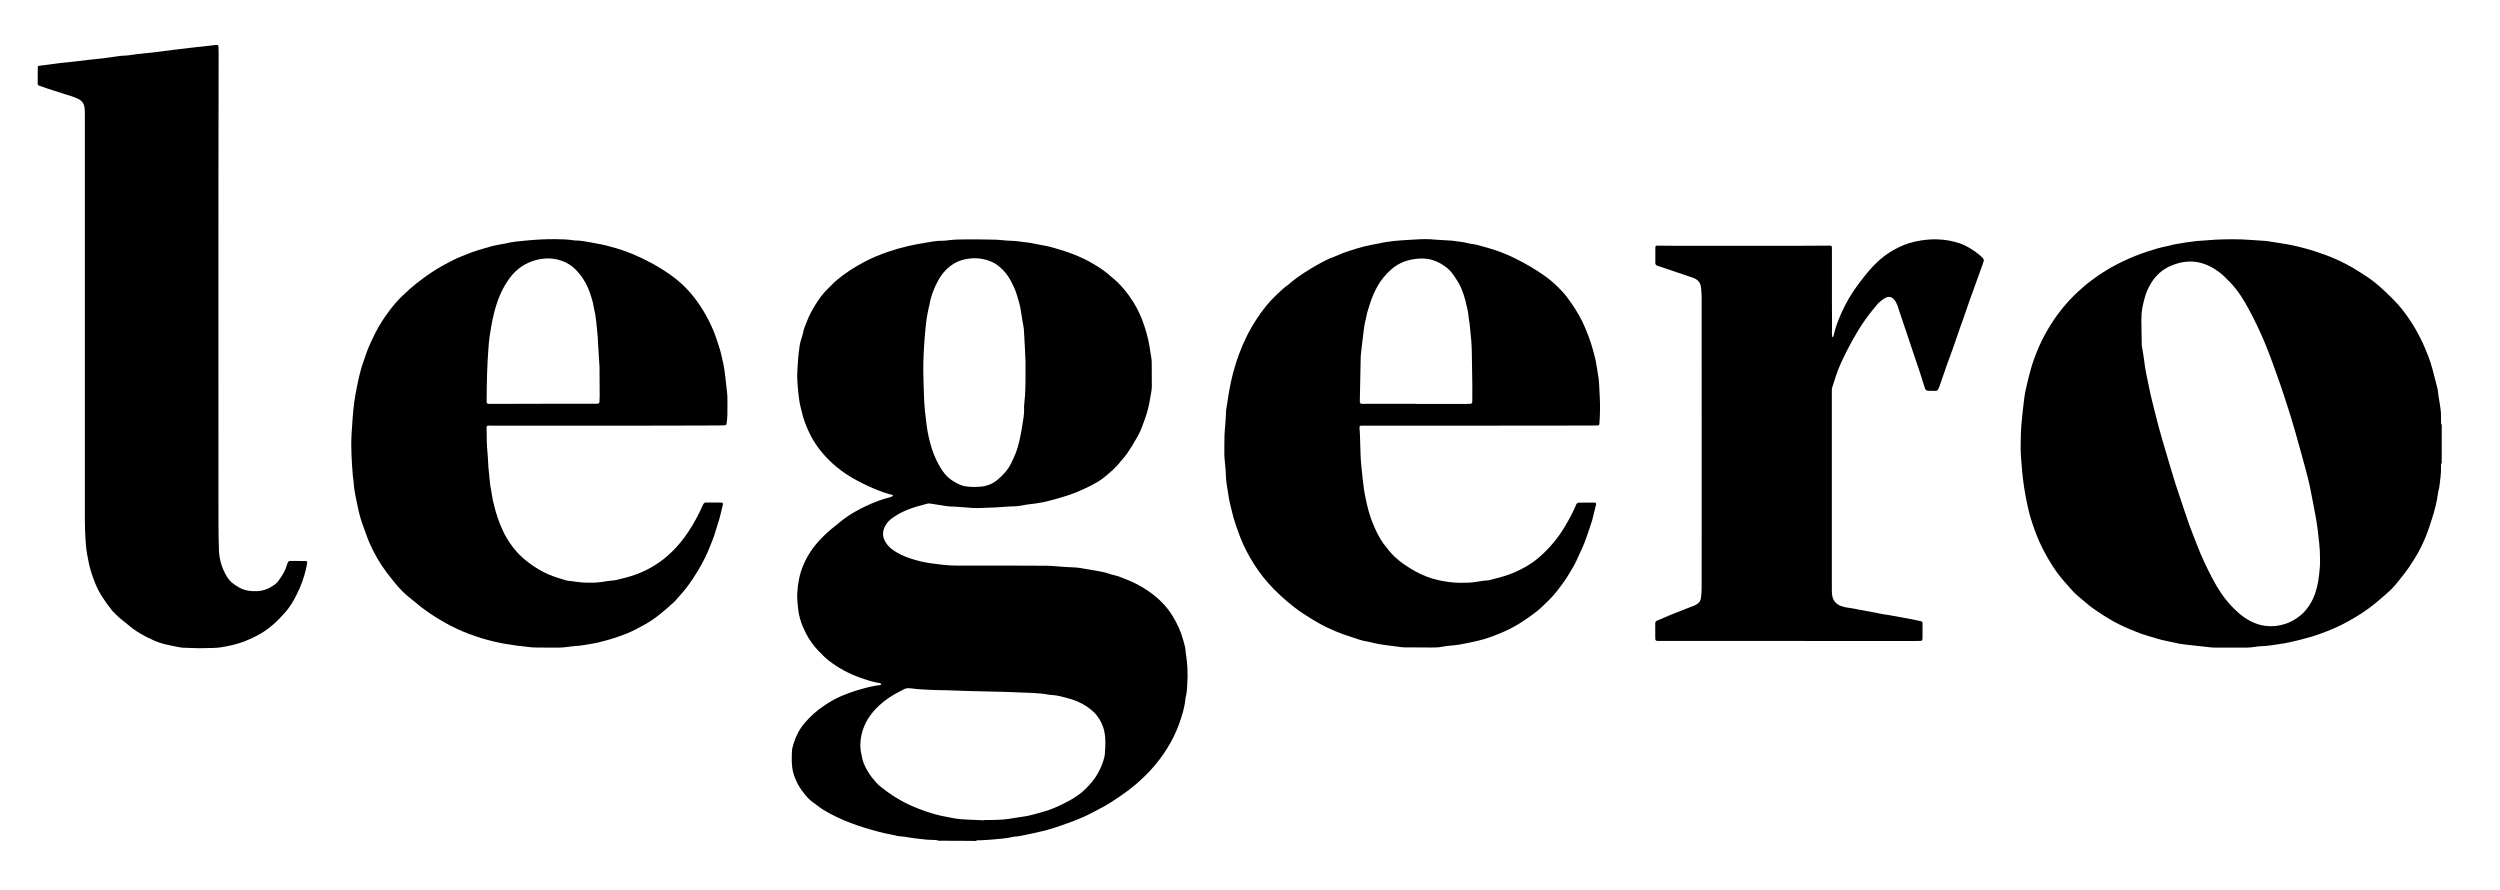<?xml version="1.0" encoding="utf-8"?>
<!-- Generator: $$$/GeneralStr/196=Adobe Illustrator 27.6.0, SVG Export Plug-In . SVG Version: 6.00 Build 0)  -->
<svg version="1.1" id="Ebene_1" xmlns="http://www.w3.org/2000/svg" xmlns:xlink="http://www.w3.org/1999/xlink" x="0px" y="0px"
	 viewBox="0 0 6682.1 2378" style="enable-background:new 0 0 6682.1 2378;" xml:space="preserve">
<g id="legero_x5F_E.psd">
	<g>
		<path d="M2508.6,2247.2c-1.5-0.6-3-1.5-4.5-1.6c-5-0.4-10-0.8-15-0.8c-11.4,0.1-22.5-2.1-33.8-2.9c-18-1.3-35.4-6.2-53.5-7
			c-2.6-0.1-5.2-1.1-7.8-1.7c-10.7-2.3-21.5-4.4-32.2-6.7c-4.2-0.9-8.4-2.1-12.6-3.2c-24.5-6.3-48.6-13.7-72.4-22.5
			c-26.7-9.8-52.1-21.9-76.5-36.5c-5.1-3.1-9.8-6.8-14.7-10.4c-2.2-1.6-4.1-3.5-6.3-4.9c-10-6.2-18.6-14.2-26.1-23.1
			c-15-18-26.8-37.8-33-60.9c-5.1-18.8-4.1-37.6-3.5-56.5c0.2-7.2,2.4-14.4,4.6-21.4c6-20,15.5-38.1,29-54.2
			c15.5-18.5,33.5-34.2,53.6-47.6c14.2-9.5,28.8-18,44.4-24.7c12.8-5.5,25.9-10.4,39.3-14.6c17.2-5.3,34.5-10,52.2-13.2
			c4.2-0.8,8.6-1,12.8-1.7c1.1-0.2,2.1-1.4,3.1-2.1c-0.8-0.9-1.5-1.9-2.4-2.6c-0.8-0.5-1.9-0.7-2.9-0.8
			c-17.9-2.6-34.9-8.6-51.8-14.5c-29.8-10.5-57.2-25.3-82.2-44.5c-10.9-8.3-20.4-18.2-29.8-28.1c-17.9-18.8-31.3-40.6-41.2-64.5
			c-6-14.4-10.2-29.5-12-45.2c-1.8-14.9-3.3-29.8-2.4-44.8c1.5-25.4,6.2-50.2,16.2-73.8c10.9-25.7,26.4-48.5,45.6-68.7
			c12.2-12.8,25.2-24.7,39.3-35.5c6.9-5.3,13.3-11.1,20.1-16.4c19.9-15.3,41.7-27.4,64.4-38c19.7-9.1,39.8-17,60.9-22.1
			c2.9-0.7,5.6-2,8.3-3.2c1-0.4,0.8-3-0.2-3.3c-3.5-1-7-1.9-10.5-2.9c-18.7-5.2-36.5-12.6-54-20.7c-19.1-8.8-37.7-18.3-55.4-29.7
			c-27.7-17.8-52-39.4-72.5-65.1c-10-12.5-18.9-25.9-26.2-40.1c-10.7-20.7-19.3-42.3-24.4-65.3c-2.2-9.7-5-19.3-6.3-29.2
			c-0.8-6.3-1.7-12.5-2.4-18.8c-2-20.2-4-40.5-2.7-60.8c1.1-16.6,1.8-33.3,3.9-49.8c1.5-11.8,2.6-23.8,6.9-35.2
			c2.5-6.5,3.7-13.4,5.3-20.2c2.2-9.5,6.4-18.2,9.8-27.2c6-15.6,14-30.2,22.8-44.3c9.5-15.2,20.1-29.8,33.2-42.4
			c7.9-7.6,15.3-15.7,23.8-22.8c21.7-18.4,45.6-33.5,70.5-47c21.4-11.6,43.9-20.9,66.9-28.7c17.3-5.9,34.9-10.9,52.8-15.1
			c15.3-3.5,30.6-6.4,46-8.8c15.1-2.4,30.1-5.8,45.6-5.4c5,0.1,10-0.5,14.9-1.2c16.9-2.2,33.9-2.4,50.9-2.5
			c25.3-0.1,50.6,0.3,76,0.8c7.3,0.1,14.6,1.1,21.9,1.7c6.3,0.5,12.6,1.2,18.9,1.2c8.7,0.1,17.3,1,25.8,2.3
			c7.9,1.2,15.9,1.6,23.8,2.9c12.1,2.1,24.1,4.9,36.2,6.9c16.5,2.8,32.5,7.4,48.3,12.4c13,4,25.9,8.5,38.6,13.6
			c17.3,7,34.1,15,50.1,24.8c6.8,4.2,13.7,8.3,20.3,12.8c5.8,3.9,11.3,8.3,16.8,12.6c2.9,2.3,5.4,5,8.2,7.3
			c24.5,19.1,43.7,42.9,60.1,68.9c9.9,15.7,18,32.6,24.5,50.2c7.8,21,14,42.4,17.8,64.3c2,11.8,4,23.6,5.7,35.5
			c1.2,8.5,0.8,17.3,0.9,25.9c0.1,16-0.1,32,0.2,48c0.2,11.5-3,22.4-4.6,33.6c-2.7,18.9-7.8,37.2-14.1,55
			c-5.6,15.6-11.1,31.3-19.3,45.9c-8.9,16-18.3,31.7-28.8,46.7c-2.7,3.8-5.6,7.4-8.6,11c-2.8,3.3-5.9,6.4-8.5,9.8
			c-12.4,16.3-28.1,29.3-43.8,42.2c-11.1,9.1-23.8,15.9-36.5,22.5c-10.1,5.2-20.4,9.7-30.8,14.3c-14.3,6.3-29.1,11.4-44.1,15.7
			c-23.3,6.7-46.5,13.9-70.8,17c-12.5,1.6-25.2,2.8-37.5,5.5c-13.9,3-27.9,1.9-41.8,3.2c-9.6,0.9-19.3,1.5-28.9,2
			c-11.6,0.6-23.3,0.5-34.9,1.3c-17.7,1.2-35.2-0.4-52.8-2c-10.9-1-21.9-1.4-32.9-2c-3-0.2-6-0.2-9-0.7c-15.1-2.3-30.2-4.9-45.4-7.1
			c-2.2-0.3-4.7-0.2-6.9,0.4c-18.4,4.7-36.7,9.5-54.3,16.8c-13.6,5.6-26.5,12.6-38.5,21c-7.4,5.2-13.8,11.5-18.5,19.4
			c-10.5,17.7-9.3,34.3,3.3,51.1c5.2,7,11.8,12.6,19,17.5c13.1,8.8,27.4,15.1,42.2,20.2c19,6.5,38.5,11,58.2,13.7
			c22.1,3,44.2,5.8,66.6,5.8c80-0.2,160,0,239.9,0.4c15.3,0.1,30.5,2,45.8,3c9,0.6,18,0.8,26.9,1.4c5.6,0.3,11.3,0.6,16.9,1.5
			c15.1,2.4,30.2,4.9,45.3,7.7c10.8,2,21.6,3.7,32,7.5c5,1.8,10.2,3.1,15.4,4.3c10.5,2.4,20.2,6.8,30.1,10.6
			c21.6,8.1,41.8,18.9,60.8,32c25.8,17.8,47.9,39.3,64.3,66.1c12.2,19.9,22.1,41,28.2,63.7c1.7,6.1,3.5,12.2,5,18.3
			c0.6,2.2,0.8,4.6,1.1,6.9c0.5,4.3,0.8,8.6,1.5,12.9c4.2,26.4,5.4,53,3.6,79.6c-0.8,12.3-1,24.6-4.5,36.6c-0.2,0.6-0.2,1.3-0.3,2
			c-1.9,23.1-8.7,44.9-16.3,66.6c-8.1,23-18.8,44.8-31.5,65.6c-13.8,22.5-29.8,43.3-47.8,62.6c-22.6,24.3-47.7,45.6-75,64.3
			c-20.3,13.9-40.7,27.8-63,38.5c-3.9,1.9-7.7,4-11.5,6.1c-18.1,10.1-37.1,18.1-56.4,25.4c-17.4,6.6-35,12.7-52.7,18.4
			c-18,5.8-36.6,9.9-55.1,13.9c-11.4,2.5-22.8,4.8-34.2,7.1c-2.6,0.5-5.3,0.7-7.9,1c-2.3,0.2-4.7,0-7,0.6
			c-20.1,5.1-40.8,5.8-61.4,7.9c-10.2,1.1-20.6,1.2-30.9,1.8c-3.2,0.2-6.7-0.9-9.5,1.7C2575.3,2247.2,2541.9,2247.2,2508.6,2247.2z
			 M2629.5,2192.6c0-0.2,0-0.5,0-0.7c12.3-0.2,24.7-0.1,37-0.6c9.3-0.4,18.6-1,27.9-2.3c12.9-1.7,25.6-4.5,38.5-6
			c16.7-1.9,32.5-7,48.5-11.3c16-4.4,31.8-9.7,46.9-16.8c22.6-10.6,44.9-21.7,64.2-38.2c26.8-22.8,46.3-50.3,56.8-84
			c2.2-7,4-14,4-21.5c0-4,0.8-8,0.9-11.9c0.7-19,0.6-37.9-5.8-56.2c-5.5-15.7-14-29.6-26.1-40.9c-12.2-11.4-26.4-20.2-41.8-27
			c-11.6-5.2-23.9-8.3-36-11.6c-7.4-2.1-14.9-3.6-22.4-4.9c-5.9-1-12-0.7-17.9-1.8c-13.5-2.6-27-3.9-40.7-4.5
			c-25.3-1-50.6-2.3-75.9-3.1c-32.3-1-64.6-1.5-96.9-2.3c-20-0.5-39.9-1.5-59.9-2.1c-11-0.3-22-0.1-33-0.6
			c-21.3-1-42.6-1.6-63.8-4.5c-7.5-1-14.5-0.2-21.1,4.1c-3.1,2-6.6,3.3-9.8,5c-19.2,10.1-37.3,21.9-53.3,36.8
			c-23.1,21.6-40.2,46.7-47.1,78.2c-4,18.3-4.5,36.2,0.3,54.3c0.6,2.2,0.9,4.6,1.3,6.8c0.4,2.3,0.7,4.6,1.4,6.8
			c7.5,22.9,20.4,42.5,36.6,60.1c3.4,3.7,6.9,7.2,10.8,10.3c23.9,19.3,49.6,36,77.5,48.9c19.7,9.1,39.9,16.6,60.7,22.9
			c16.6,5.1,33.5,8.6,50.5,11.6c9.2,1.6,18.4,3.5,27.7,4.1C2589.6,2191,2609.5,2191.6,2629.5,2192.6z M2741,994.9c0-9,0.2-18,0-27
			c-0.3-12-0.9-23.9-1.5-35.9c-0.8-15.3-1.6-30.6-2.5-45.8c-0.2-3.6-0.4-7.3-1-10.9c-2.3-14.1-5.1-28.2-7-42.3
			c-2.2-16.2-7.1-31.8-11.9-47.3c-3.8-12-9.2-23.5-15.1-34.7c-8.3-15.9-19.5-29.4-33.5-40.4c-7.6-6-16.1-10.6-25.3-13.8
			c-18-6.2-36.3-8.1-55.1-5.3c-12.6,1.9-24.7,5.2-35.9,11.6c-19,10.9-33.3,26.4-43.9,45.3c-11.9,21.3-20.5,43.9-24.4,68.2
			c-0.2,1.3-0.9,2.5-1.1,3.8c-2.2,11.1-4.9,22.1-6.4,33.3c-2,15.2-3.4,30.4-4.6,45.7c-2.6,31.9-4.3,63.8-4,95.7
			c0.2,21.3,1.3,42.6,1.9,63.9c0.8,26,3.6,51.8,7,77.5c2.7,21.1,7.5,41.8,13.8,62.2c6.5,20.8,15.8,40.1,27.7,58.4
			c9.2,14.1,21.1,24.8,35.8,32.6c8.8,4.7,17.8,9.2,27.9,10.4c13.9,1.7,27.8,2,41.8,0.4c16-1.9,30.2-7.8,42.5-18.1
			c14.9-12.5,28-26.6,36.5-44.4c3.9-8.1,7.7-16.2,11.1-24.5c4.7-11.4,8.2-23.2,10.8-35.2c2.5-11.3,5.1-22.7,6.7-34.2
			c2.5-17.7,6.9-35.3,5.8-53.5c-0.2-3.3,0.1-6.7,0.5-10C2741,1052.2,2741.1,1023.5,2741,994.9z"/>
		<path d="M6526.3,1237.4c-2.1,2.9-2.1,6.3-1.9,9.6c0.8,18.4-2.4,36.5-4.5,54.7c-0.3,2.3-1,4.6-1.5,6.8c-0.6,2.9-1.5,5.8-1.9,8.8
			c-3,24.2-9.2,47.6-16.7,70.7c-4.7,14.5-9.3,29.2-15,43.4c-8.8,21.9-19.2,43.2-31.9,63.2c-8.5,13.5-17.3,27-27.1,39.5
			c-12.5,16-24.7,32.3-39.7,46.2c-6.6,6.1-13.4,11.9-20.2,17.8c-6.8,5.9-13.7,11.7-20.7,17.3c-20.6,16.5-42.6,30.8-65.7,43.5
			c-6.1,3.4-12.2,6.9-18.4,10c-19.4,9.7-39.4,17.8-59.7,25.2c-16.2,5.9-32.9,10.7-49.7,15c-20,5.1-40.1,9.8-60.5,12.6
			c-15.5,2.1-30.9,5.2-46.6,5.4c-7.9,0.1-15.9,1.8-23.8,2.7c-5,0.5-10,1.1-14.9,1.2c-28.7,0.1-57.3,0.1-86,0c-6,0-12-0.9-17.9-1.5
			c-20.8-2.2-41.7-4.4-62.5-6.9c-7.9-0.9-15.8-2.2-23.6-4.1c-16.2-3.8-32.7-6.1-48.6-11.1c-14-4.3-28.2-8-42-12.7
			c-12.3-4.2-24.1-9.6-36.1-14.5c-32.6-13.3-62.4-31.5-91.1-51.5c-6.8-4.7-13.6-9.7-19.8-15.2c-12.7-11.2-26.6-21.2-38.2-33.7
			c-7.4-8.1-14.5-16.5-21.9-24.7c-21.5-24-38.5-51-53.6-79.3c-9.9-18.5-18.4-37.7-25.6-57.4c-7.5-20.6-14.3-41.5-18.9-63
			c-3.8-17.5-7.2-35.2-10-52.9c-4.3-27.3-6.4-54.9-8.4-82.4c-0.9-11.9-0.9-24-0.7-36c0.2-15.6,0.4-31.3,1.7-46.9
			c2.1-24.9,4.9-49.7,8-74.5c1.4-10.9,3.8-21.6,6.3-32.3c3.6-15.5,7.5-31,11.8-46.4c2.6-9.3,5.7-18.4,9.1-27.5
			c7.9-21.2,16.7-42.1,27.7-62c9.8-17.8,20.5-35,32.4-51.5c20.4-28.2,43.9-53.6,70.4-76.1c32.7-27.7,68.4-50.7,107.3-69
			c20.8-9.8,42.1-18.5,63.9-25.6c17.4-5.7,34.9-11,53-14.4c3.9-0.7,7.8-1.8,11.7-2.8c1.3-0.3,2.5-0.9,3.8-1.2
			c11.5-2,22.9-4,34.4-5.9c5.3-0.9,10.6-1.2,15.8-2.1c7.9-1.4,15.8-2,23.8-2.4c13.3-0.6,26.5-2.4,39.8-2.9
			c31.3-1.3,62.6-1.8,93.9,0.7c12.9,1,25.9,1.7,38.9,2.6c3,0.2,6,0.5,8.9,1.1c13.8,2.4,27.6,4.5,41.4,6.6c19.8,3,39.2,7.6,58.4,12.9
			c17.3,4.7,34.4,10.5,51.3,16.6c25.7,9.3,50.4,21,74.1,34.7c12.9,7.5,25.4,15.9,38,24.1c23.9,15.6,44.4,35.1,64.5,55
			c12.8,12.7,25,25.9,35.7,40.4c12.7,17.1,24.5,34.9,34.5,53.8c4.8,9.1,9.9,18.2,14.1,27.6c10.5,23.4,20.1,47.1,26.6,72
			c4.4,16.7,8.6,33.5,12.9,50.3c0.2,1,0.7,1.9,0.7,2.9c1.5,18.6,5.9,36.8,7.9,55.3c1,8.9,0.5,18,0.8,27c0.1,3.9-0.5,8,1.9,11.6
			C6526.3,1169.4,6526.3,1203.4,6526.3,1237.4z M6201,1494c0.1-14.7-0.6-29.2-2.3-43.8c-2.8-23.8-5-47.6-9.6-71.1
			c-5-26.1-9.8-52.3-15.1-78.3c-2.8-13.7-6.4-27.2-9.9-40.7c-3.7-14.1-7.6-28.2-11.5-42.3c-6.1-22.1-12.1-44.2-18.5-66.3
			c-5.8-20.1-11.9-40.1-18.3-60.1c-6.8-21.6-13.9-43-21.2-64.4c-5.9-17.3-12-34.5-18.4-51.7c-7.7-20.6-15.2-41.2-23.7-61.4
			c-12.2-28.8-25.6-57.1-40.4-84.7c-14.6-27.4-30.8-53.8-52.8-76c-9.8-9.9-19.3-20.3-30.9-28.2c-13.2-9.1-27-16.9-42.6-21.4
			c-10.7-3.1-21.4-4.7-32.5-4.6c-17.6,0.1-34.2,4.3-50.3,11.2c-23.2,9.8-41,25.8-53.9,47.2c-8.3,13.7-14.3,28.4-18.2,44.1
			c-4,16.2-7.8,32.4-7.2,49.2c0.1,1.7-0.2,3.3-0.2,5c0.3,22,0.6,43.9,1,65.9c0,2,0.5,4,0.8,5.9c2.1,13.5,4.9,26.9,6.3,40.4
			c2.1,21.3,7.5,41.9,11.5,62.8c4.9,25.8,11.8,51.2,18,76.7c5.5,22.6,11.9,45,18.2,67.4c7,24.6,14.4,49.1,21.7,73.6
			c4.9,16.2,9.8,32.5,14.9,48.6c5,15.5,10.3,30.9,15.5,46.4c6.7,19.8,13.1,39.8,20.2,59.5c6.4,17.8,13.7,35.3,20.4,53
			c12,31.4,26.4,61.8,42.1,91.5c13.5,25.7,29.2,50.1,49.2,71.3c10.7,11.4,22,22.2,34.9,31.2c17.6,12.2,36.5,20.4,57.8,23.1
			c17.5,2.1,34.5,0.1,51.2-5.1c15.8-4.9,29.6-13.1,42.4-23.7c9.4-7.8,16.8-17.1,23.4-27.1c12.5-19.2,19.2-40.9,23.1-63.2
			c2.3-12.7,3.4-25.7,4.5-38.6C6201.5,1508,6201,1501,6201,1494z"/>
		<path d="M583.8,800c0,199.2,0,398.5,0.1,597.7c0,24.3,0.5,48.6,1.3,72.9c0.9,25.8,8.4,49.7,21.9,71.7
			c7.6,12.4,18.9,20.4,31.1,27.5c14.9,8.6,31,10.8,48.1,10.3c17.1-0.5,31.8-6.4,45.5-15.9c5.3-3.6,9.9-8,13.5-13.2
			c9.1-12.8,17.5-26,21.6-41.4c0.6-2.2,1.7-4.3,2.7-6.4c1.2-2.6,3.1-4,6.3-4c13.3,0.2,26.7,0.2,40,0.3c0.7,0,1.3,0.1,2,0.2
			c1.9,0.2,3.1,1.4,3,3.2c0,2-0.3,4-0.6,6c-1.7,10.2-4.4,20.1-7.3,30c-3.3,11.2-7.2,22.1-11.9,32.8c-10,22.6-21.3,44.6-37.5,63.4
			c-20.3,23.6-42.6,44.8-70.1,60.3c-24.6,13.8-50.4,24.1-77.9,30c-15.6,3.3-31.1,6.5-47.3,6.5c-14.6,0-29.3,1-43.9,0.5
			c-12.3-0.4-24.6-0.8-36.9-1.3c-1.7-0.1-3.3-0.3-4.9-0.6c-13.7-2.7-27.5-5-41.1-8.4c-10-2.5-19.9-5.7-29.3-9.8
			c-26.4-11.4-51.2-25.6-72.9-44.8c-3.2-2.9-6.6-5.7-10.1-8.2c-9.9-6.9-18.2-15.6-26.6-24.1c-0.9-0.9-1.9-1.9-2.7-2.9
			c-18.9-23.8-36.2-48.5-47.1-77.3c-6.2-16.2-11.7-32.6-15.3-49.5c-3.5-16.6-6.7-33.2-8-50.2c-1.7-20.9-2.7-41.9-2.7-62.9
			c0-362.8,0-725.7,0-1088.5c0-5.3-0.2-10.7-0.8-15.9c-1.3-10.7-7-18.8-16.5-23.5c-6.8-3.4-14.2-5.7-21.3-8.3
			c-3.7-1.4-7.6-2.2-11.4-3.4c-15.8-5-31.7-10.1-47.5-15.3c-8.2-2.7-16.4-5.5-24.5-8.4c-3.7-1.3-4.1-2.2-4.1-5.8
			c0.1-14,0.1-28,0.2-42c0-4.6,0.4-5,4.8-5.6c18.5-2.4,36.9-4.9,55.4-7.3c5.6-0.7,11.3-1,16.9-1.6c8.9-1,17.8-2.1,26.8-3
			c19.5-2.1,38.9-5.1,58.5-6.7c16.9-1.4,33.7-4.4,50.5-6.6c5-0.7,9.9-1.6,14.9-1.6c12.7-0.1,25.1-2.7,37.7-4.2
			c15.9-1.9,31.8-3.2,47.6-5.1c16.5-1.9,33-4.3,49.5-6.4c6.9-0.9,13.9-1.5,20.8-2.4c11.6-1.4,23.1-2.9,34.7-4.2
			c15.9-1.8,31.8-3.4,47.7-5.2c3.3-0.4,6.6-0.9,9.9-1.3c5.5-0.8,7.2,0.6,7.4,6.3c0.2,5.6,0.3,11.3,0.3,17
			C583.8,362.2,583.8,581.1,583.8,800z"/>
		<path d="M3954.4,1137.7c-102,0-204,0-306,0c-3.3,0-6.7-0.1-10,0.1c-3.9,0.2-5,1.7-4.7,5.9c0.4,5.3,0.9,10.6,1.1,15.9
			c0.6,17.6,1,35.3,1.7,52.9c0.3,9,0.7,18,1.5,26.9c1.2,13.3,2.6,26.5,4.1,39.7c1.1,10.3,2.3,20.5,3.8,30.7
			c1.4,9.2,3.4,18.3,5.3,27.4c4.2,20.2,9.5,40.2,17.2,59.4c8.3,20.7,17.6,40.9,31.3,58.9c9.1,12,18.4,23.7,29.4,33.9
			c16.2,15.1,34.7,27,53.9,37.7c19.6,10.9,40.5,19,62.3,23.7c18.8,4,38,7,57.4,6.9c14-0.1,28,0.1,41.8-2.2
			c10.5-1.8,20.9-3.7,31.7-4.2c4.2-0.2,8.4-1.9,12.6-2.8c14.6-3.3,28.9-7.4,43.1-12.4c14.8-5.3,29-11.8,42.7-19.4
			c15.2-8.4,29.4-18.2,42.4-29.9c26.2-23.6,48.6-50.2,66.4-80.7c10.8-18.4,21-37.1,29.2-56.8c1.7-4,3.8-5.8,8.1-5.8
			c13.7,0,27.3-0.1,41-0.2c3.3,0,4.8,1.8,4.3,5.1c-0.3,2-0.9,3.9-1.4,5.8c-2.8,11.3-5.6,22.6-8.4,33.9c-0.2,0.6-0.2,1.3-0.4,2
			c-6.9,20.5-13.3,41.1-21.1,61.3c-5.9,15.5-13.9,30.2-20.4,45.5c-6.5,15.1-15.7,28.6-23.9,42.6c-5.4,9.2-12,17.6-18.2,26.2
			c-9.6,13.3-19.9,25.9-31.4,37.5c-12.9,13-25.9,25.8-40.8,36.7c-13.4,9.9-27,19.4-41.2,28.1c-16.3,9.9-33.4,18.3-50.9,25.4
			c-18.1,7.4-36.6,14.3-55.8,18.8c-17.4,4.1-35,7.9-52.7,10.9c-14.8,2.5-29.9,2.4-44.6,5.5c-9.5,2-19.2,2.2-28.8,2.1
			c-23.7-0.2-47.3-0.2-71-0.4c-3.7,0-7.3-0.3-11-0.8c-18.5-2.4-37-4.6-55.4-7.4c-9.5-1.5-18.9-4-28.3-6.1c-5.2-1.1-10.4-2-15.6-3.1
			c-3.2-0.7-6.4-1.7-9.6-2.7c-15.2-5-30.5-9.7-45.5-15.1c-27.9-10.1-54.7-22.8-80-38.3c-17.9-10.9-35.7-22.2-52.1-35.2
			c-23.7-18.8-46.2-39.1-66.6-61.8c-19.5-21.7-36-45.4-50.4-70.6c-10-17.4-18.5-35.4-25.9-54c-5.2-13-9.5-26.3-13.9-39.5
			c-5.6-16.7-9.1-34-13.5-51.1c-1.8-7.1-2.8-14.4-3.9-21.6c-2.5-17.8-6.6-35.3-6.8-53.4c-0.2-13-2-25.9-3-38.8
			c-0.4-4.6-1-9.3-1-13.9c0-17.7-0.2-35.3,0.3-53c0.3-10.6,1.7-21.2,2.4-31.9c0.6-8.3,1-16.6,1.5-24.9c0.2-3.7,0-7.4,0.5-11
			c2-13.8,4.1-27.6,6.5-41.4c2-11.8,4.1-23.6,6.7-35.3c5.4-24.4,12.3-48.3,20.9-71.8c12.4-34,28.4-66.1,48.2-96.1
			c14.9-22.5,31.5-43.8,51.2-62.4c10.4-9.9,20.6-19.9,32.5-28.1c3-2.1,5.5-4.8,8.4-7.1c6-4.7,11.9-9.6,18.2-14
			c23.5-16.4,48-31.2,73.7-44.1c6.5-3.3,13.2-6.3,20.1-8.7c8.5-2.9,16.5-7.1,24.9-10.4c6.2-2.4,12.5-4.5,18.9-6.5
			c12.1-3.8,24.1-7.7,36.3-10.9c11.9-3,24.1-5.1,36.1-7.6c1.3-0.3,2.7-0.3,3.9-0.6c27.6-6.7,55.9-8.5,84.1-10.1
			c18.3-1,36.6-2.6,54.9-1.5c15.3,0.9,30.5,2.6,45.8,3c14.7,0.4,29.1,3,43.6,5c3.6,0.5,7.2,1.5,10.7,2.3c2.3,0.5,4.5,1.3,6.8,1.6
			c17,1.6,33.1,7.4,49.4,11.9c23.7,6.6,46.7,15.6,68.9,26.5c29.7,14.5,58.1,31.1,84.9,50.5c15,10.8,28.1,23.5,40.8,36.7
			c11.1,11.5,20.4,24.6,29.4,37.9c12.5,18.5,23.8,37.8,32.5,58.4c8.4,19.9,16.4,40,21.8,61c2.5,9.7,5.6,19.2,7.5,29
			c2.8,14,4.8,28.2,7,42.4c0.9,5.6,1.8,11.2,2.1,16.8c0.9,14.6,1.6,29.3,2.2,43.9c0.9,20.3,0.5,40.6-0.9,60.9c-0.1,2-0.2,4-0.5,6
			c-0.3,2.2-1.4,3.7-3.9,3.8c-5,0.1-10,0.3-15,0.3C4155.7,1137.7,4055,1137.7,3954.4,1137.7z M3785,1079.3c0,0.1,0,0.2,0,0.3
			c5,0,10,0,15,0c38.3,0,76.6,0,114.9,0c4.7,0,9.3,0.1,14-0.1c4.3-0.2,6.3-2,6.3-6.1c0.1-14.3,0.3-28.6,0.1-42.9
			c-0.3-23.6-0.9-47.3-1.1-70.9c-0.2-23.3-0.8-46.6-3.8-69.7c-1.5-11.9-1.5-23.9-4.2-35.7c-0.9-4.2-0.8-8.6-1.4-12.9
			c-0.5-3.9-1.2-7.8-2-11.7c-0.7-3.6-1.6-7.1-2.4-10.7c-4.7-21.9-10.9-43.2-21.9-62.9c-4-7.2-9.1-13.9-13.6-20.9
			c-9-13.7-21.6-23.5-35.6-31.4c-6-3.4-12.6-6-19.2-8.2c-14.4-5-29.4-5.3-44.4-3.7c-24.8,2.7-47.1,11-66.2,27.5
			c-7.9,6.8-15,14.2-21.5,22.2c-5.4,6.7-10.7,13.7-14.9,21.2c-8.8,15.7-16.2,32.1-21.5,49.3c-2.4,7.6-4.8,15.2-7.1,22.8
			c-1.1,3.8-1.7,7.8-2.5,11.7c-2,9.1-4.5,18.1-5.8,27.3c-3,22.4-5.5,44.9-8.1,67.4c-0.6,5.3-1.1,10.6-1.2,15.9
			c-0.8,38.3-1.6,76.6-2.3,114.8c-0.1,5.6,1.4,7.3,6.7,7.6c1.3,0.1,2.7-0.1,4-0.1c17.3,0,34.6-0.1,51.9-0.1
			C3726.4,1079.3,3755.7,1079.3,3785,1079.3z"/>
		<path d="M1619.7,1137.7c-100.3,0-200.6,0-301,0c-4.7,0-9.3-0.2-14-0.1c-2.7,0-4.3,1.7-4.2,4.5c0.1,7,0.5,14,0.4,21
			c-0.2,19.7,1.2,39.3,3,58.8c0.8,8.9,0.7,18,1.5,26.9c1.5,16.2,3.3,32.5,5,48.7c0.4,3.6,1.4,7.2,2,10.8c2.3,13.8,4.1,27.6,7.9,41.1
			c1.4,5.1,2.6,10.3,4,15.5c7.4,26,17,51.1,30.8,74.4c15,25.2,34.2,46.9,57.6,64.4c17,12.7,35.1,24,55,32.3
			c14.2,5.9,28.8,10.4,43.4,14.7c6,1.8,12.5,2.1,18.7,2.9c9.6,1.3,19.1,3,28.7,3.4c17,0.7,34,1.1,50.9-1.6c10.5-1.7,21-3.4,31.7-4.2
			c6.2-0.5,12.3-2.7,18.5-4.1c37.5-8.3,72.3-22.6,103.7-45c25.8-18.3,47.4-40.6,66.2-66c15.5-21,28.5-43.4,40.1-66.7
			c3-5.9,5.6-12.1,8.4-18.1c0.7-1.5,1.4-3,2.2-4.4c1.5-2.4,3.5-3.8,6.5-3.8c13.7,0.1,27.3,0,41,0.2c4.2,0,5,1.3,4.3,5.8
			c-0.1,0.3-0.1,0.7-0.2,1c-4.4,16-7.1,32.5-12.6,48.3c-4,11.6-7.1,23.6-11,35.2c-2.9,8.5-6.6,16.7-9.8,25.1
			c-8.7,22.7-19.7,44.3-32.1,65.3c-9.3,15.8-19.5,31-30.5,45.7c-3,4-6.3,7.8-9.5,11.6c-5.6,6.6-11.4,13.1-17.1,19.6
			c-2.2,2.5-4.2,5.2-6.7,7.4c-24.2,21.9-48.5,43.7-77.2,59.9c-16,9.1-32.1,17.7-49,24.7c-14.1,5.8-28.7,10.6-43.3,15.2
			c-11.1,3.5-22.4,6.2-33.7,9c-5.5,1.4-11.1,2.5-16.6,3.3c-15.1,2.3-30.1,5.8-45.5,6.4c-6.6,0.3-13.2,1.6-19.8,2.3
			c-6.6,0.7-13.2,1.7-19.9,1.8c-23.7,0.1-47.3,0.1-71-0.3c-8.6-0.2-17.2-1.8-25.8-2.8c-6-0.6-11.9-1.1-17.9-1.9
			c-20.5-2.7-40.7-6.1-60.9-10.8c-23.1-5.3-45.7-12.2-67.7-20.5c-22.1-8.3-43.5-18.3-64.2-29.9c-28.9-16.2-56.3-34.2-81.3-56
			c-2.5-2.2-5.1-4.3-7.8-6.3c-18.6-13.8-34.6-30.2-48.7-48.5c-6.3-8.2-13.1-16-19.2-24.3c-18.3-24.7-33.6-51.3-45.9-79.4
			c-5.7-13.1-9.9-26.8-15-40.2c-6.2-16.2-11.1-32.8-14.7-49.7c-5.2-24.4-11.1-48.7-12.5-73.7c-0.3-5-1.5-9.9-1.9-14.9
			c-2.8-36.9-5.5-73.7-3.4-110.8c1.7-29.3,3.6-58.5,7.4-87.6c1.4-10.9,3.6-21.7,5.7-32.5c2-10.5,3.9-20.9,6.4-31.3
			c3.6-14.9,7.3-29.7,12.7-44.1c4.3-11.5,7.6-23.4,12.3-34.8c5.5-13.2,11.9-26,18.2-38.9c10.4-21,23-40.6,36.9-59.3
			c11.1-15,23.3-29.1,36.7-42.1c24.2-23.5,50.5-44.3,78.7-63c19.2-12.8,39.5-23.5,60-33.8c10.4-5.2,21.4-9.1,32.1-13.6
			c20.9-8.9,42.8-14.7,64.5-21c11.2-3.2,22.8-4.8,34.2-7.1c1.3-0.3,2.7-0.3,3.9-0.6c19.4-5.2,39.3-6.6,59.2-8.5
			c24.9-2.3,49.8-3.7,74.8-3.5c17,0.1,34,0.6,50.8,3.2c1.3,0.2,2.6,0.4,4,0.4c18.8,0,36.9,4.9,55.3,7.8c17.8,2.9,35.2,7.5,52.4,12.5
			c32.4,9.4,63.1,22.8,93,38.7c18,9.6,35.3,20.3,51.9,31.9c20.2,14.2,38.6,30.4,54.8,49.3c25.9,30.2,45.6,64,61.1,100.2
			c5.6,13.1,9.7,26.9,14.3,40.4c5.6,16.4,9,33.4,12.7,50.3c2.4,11,3.6,22.3,5,33.6c1.9,15.5,3.5,31.1,5.2,46.7
			c0.3,2.6,0.4,5.3,0.4,8c0,16,0.2,32-0.1,48c-0.1,7.3-1.2,14.6-2.1,21.9c-0.4,3.2-1.9,4.5-5.4,4.7c-5,0.3-10,0.4-15,0.4
			C1821,1137.7,1720.3,1137.7,1619.7,1137.7z M1450.4,1079.2c46,0,91.9,0,137.9,0c3,0,6,0,9-0.2c3.2-0.3,4.8-1.8,5-5.1
			c0.4-5.3,0.6-10.6,0.5-16c-0.1-25.6-0.2-51.3-0.4-76.9c0-3-0.4-6-0.6-9c-1.1-17.9-2.2-35.9-3.3-53.8c-0.4-6-0.3-12-0.9-17.9
			c-1.2-13.6-2.7-27.2-4-40.7c-1.2-12.9-3.5-25.7-6.6-38.3c-0.9-3.5-1.3-7.2-2-10.8c-0.4-2.3-0.9-4.5-1.6-6.7
			c-1.2-4.2-2.6-8.2-3.8-12.4c-8.1-26.9-21.2-50.9-41.1-71c-10.7-10.9-23.3-18.7-37.7-23.6c-27-9.3-53.9-7.4-80.2,2.1
			c-26.9,9.7-47.4,27.6-63.3,51.2c-18.3,27.1-29.6,57.1-37.3,88.7c-2.5,10.3-4.6,20.7-6.6,31.2c-3.5,18.4-6.1,36.8-7.5,55.4
			c-1.8,23.5-3.2,47.1-4,70.8c-0.9,25.6-0.9,51.3-1.2,76.9c-0.1,4.8,1.6,6.2,6.8,6.4c1.3,0,2.7,0,4,0
			C1357.8,1079.2,1404.1,1079.2,1450.4,1079.2z"/>
		<path d="M4781.5,1713.2c-112.6,0-225.3,0-337.9,0c-2.7,0-5.3,0-8,0c-11.3-0.1-11.3-0.1-11.4-11.9c0-10,0-20,0-30
			c0-1.7,0.1-3.3,0-5c-0.3-3.9,1.6-6.1,5.1-7.5c12-5,23.8-10.3,35.8-15.3c12.3-5.1,24.7-9.9,37.1-14.7c7.7-3,15.5-5.9,23.3-9
			c3.1-1.2,6.1-2.6,9-4.3c7-4.1,11.4-10.2,12.1-18.5c0.7-8,1.6-15.9,1.6-23.9c0.1-80.3,0.1-160.6,0.1-240.9
			c0-179.6,0-359.2-0.1-538.8c0-8.3-0.9-16.6-1.6-24.9c-1.2-13.6-9.4-21.7-21.5-26.1c-13.1-4.7-26.5-8.9-39.7-13.4
			c-17.3-5.8-34.6-11.7-51.9-17.6c-1.3-0.4-2.6-0.7-3.8-1.2c-3.5-1.2-5.3-3.6-5.3-7.5c0.1-13.7,0-27.3,0.1-41c0-4,1.5-5.2,5.6-5.2
			c12.7,0.1,25.3,0.4,38,0.4c116,0,231.9,0,347.9,0c24.6,0,49.3-0.2,73.9-0.4c0.7,0,1.3,0,2,0.1c2.9,0.2,4.3,1.4,4.4,4.2
			c0.2,3,0.1,6,0.1,9c0,41.7,0,83.3,0,125c0,24,0.3,48,0.3,72c0,7.3-0.3,14.7-0.3,22c0,3.6,0.3,7.3,0.6,10.9c0,0.4,0.8,1,1.3,1.1
			c0.5,0.1,1.5-0.2,1.6-0.5c0.6-1.2,1-2.4,1.2-3.7c4.4-21,12.1-40.8,20.8-60.2c12-26.8,26.6-52.1,44.3-75.7
			c11-14.7,22.2-29.2,34.4-42.8c14.8-16.4,30.9-31.2,49.6-43.1c16.4-10.4,33.7-18.9,52.2-24.8c10.4-3.3,21.1-5.6,32-7.3
			c14.9-2.4,29.8-3.4,44.8-2.9c20.1,0.6,39.6,4.2,58.7,10.6c19.3,6.5,35.8,17.5,51.6,29.8c3.4,2.6,6.3,6,9.5,8.8
			c3.5,3.1,4,6.7,2.5,10.9c-1.6,4.7-3.2,9.4-4.9,14.1c-6.8,18.8-13.5,37.5-20.3,56.3c-6.4,17.8-13.2,35.5-19.1,53.6
			c-5.5,16.8-11.6,33.2-17.5,49.8c-6.9,19.4-13.3,39-20.2,58.4c-4.9,13.8-10.2,27.4-15.1,41.2c-4.9,13.8-9.5,27.7-14.3,41.5
			c-2.4,6.9-4.8,13.8-7.3,20.7c-0.7,1.9-1.7,3.6-2.6,5.4c-1.4,2.5-3.4,3.9-6.5,3.8c-6.7-0.1-13.3-0.2-20-0.2c-4.6,0-7.4-2.6-8.7-6.8
			c-4.9-15.5-9.8-31.1-14.8-46.6c-4.4-13.6-9.2-27.1-13.8-40.6c-5.5-16.4-10.9-32.8-16.4-49.2c-7.2-21.4-14.5-42.8-21.7-64.2
			c-2.1-6.3-3.8-12.7-6.1-19c-2.3-6.3-5-12.3-9.5-17.4c-6.2-6.9-13-9.4-22.3-5c-1.8,0.9-3.5,1.9-5.2,3c-6.8,4.3-12.9,9.5-18.1,15.6
			c-18.7,21.7-35.8,44.6-50.7,69.2c-11.5,19.1-22.4,38.6-32.3,58.6c-9.9,20-19.5,40.1-26.5,61.3c-3.7,11.1-7.2,22.1-10.7,33.2
			c-0.5,1.6-0.6,3.3-0.7,4.9c-0.1,2,0,4,0,6c0,176.3,0,352.5,0,528.8c0,6.7,0.2,13.3,2,19.8c3.2,11.4,10.7,18.9,21.5,23.4
			c6.2,2.5,12.5,3.9,19.3,4.7c10.6,1.2,21,3.6,31.5,5.6c13.8,2.5,27.5,5,41.2,7.6c4.6,0.9,9.1,1.9,13.7,2.8
			c3.9,0.8,7.8,1.5,11.8,2.1c3.6,0.6,7.3,0.9,10.9,1.6c21.3,3.9,42.6,7.7,63.8,11.7c7.8,1.5,15.6,3.3,23.4,5
			c1.8,0.4,2.9,1.6,3.1,3.4c0.1,0.7,0.2,1.3,0.2,2c0,13.3,0,26.7,0,40c0,1-0.1,2-0.3,3c-0.4,2.2-1.7,3.7-3.9,3.9
			c-3.7,0.3-7.3,0.3-11,0.3c-81.6,0-163.3,0-244.9,0C4846.2,1713.2,4813.8,1713.2,4781.5,1713.2z"/>
	</g>
</g>
</svg>
